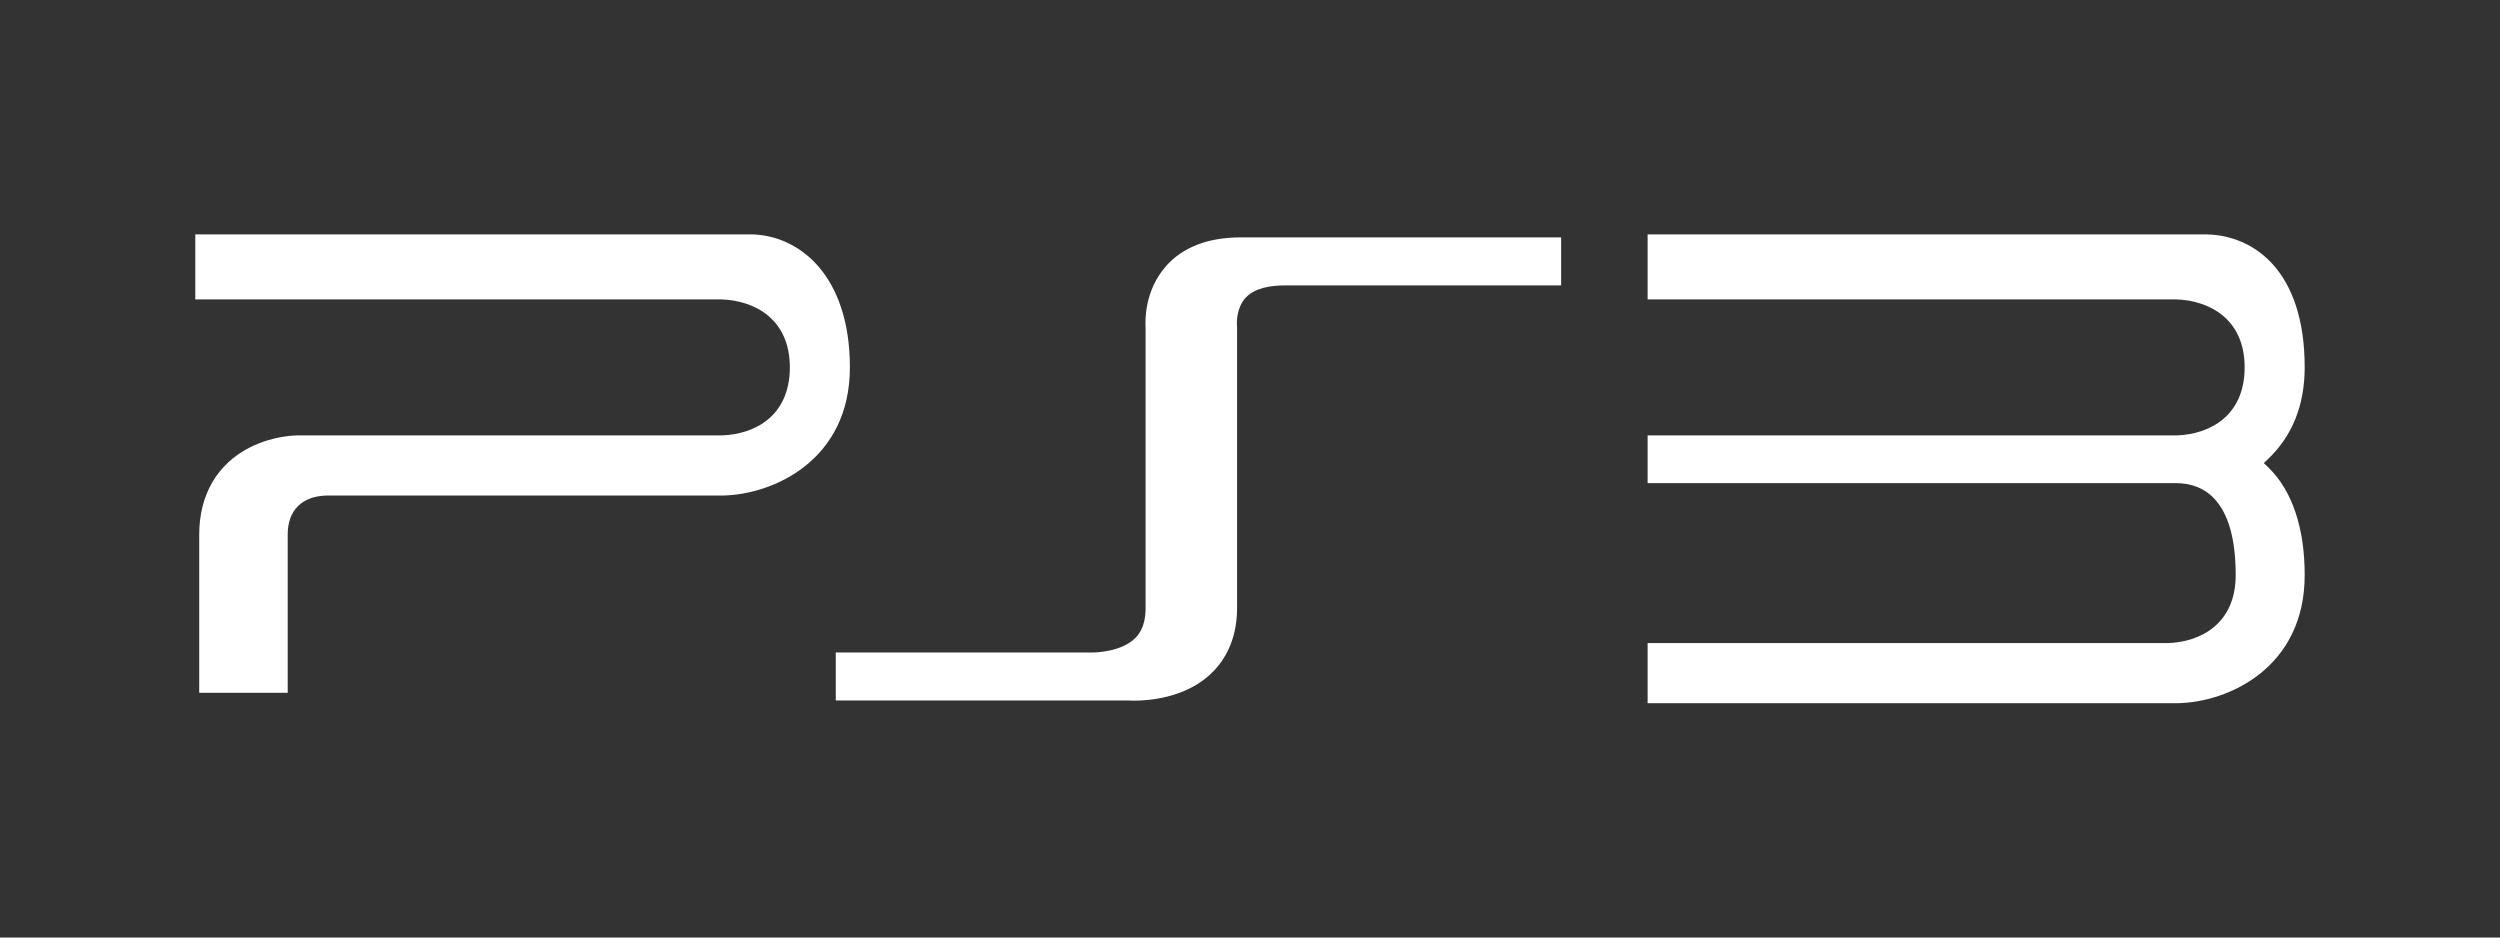 <svg width="64" height="24" viewBox="0 0 64 24" fill="none" xmlns="http://www.w3.org/2000/svg">
<rect x="0" y="0" width="64" height="24" fill="#333333" stroke="none"/>
<path d="M19.231 6H5V7.664H18.459C19.313 7.69 20.22 8.162 20.22 9.405C20.22 10.648 19.324 11.118 18.485 11.146H7.636C7.531 11.146 6.984 11.16 6.408 11.448C5.564 11.871 5.1 12.665 5.1 13.684V17.736H7.365V13.684C7.365 13.067 7.727 12.702 8.359 12.686H18.494C19.804 12.665 21.757 11.777 21.757 9.407C21.757 7.037 20.452 6.019 19.231 6Z" fill="white"/>
<path d="M57.954 11.854L58.067 11.746C58.686 11.155 59 10.368 59 9.405C59 6.925 57.695 6.019 56.474 6H42.179V7.664H55.702C56.556 7.69 57.463 8.162 57.463 9.405C57.463 10.648 56.567 11.118 55.728 11.146H42.179V12.368H55.702C56.401 12.368 57.234 12.777 57.234 14.723C57.234 15.964 56.338 16.436 55.5 16.463H42.179V18.002H55.737C57.047 17.983 59 17.093 59 14.723C59 13.508 58.677 12.555 58.067 11.964L57.954 11.856V11.854Z" fill="white"/>
<path d="M29.856 6.808C29.306 7.421 29.313 8.187 29.327 8.405V8.41V8.416V15.567C29.327 16.086 29.114 16.285 29.044 16.352C28.695 16.678 28.099 16.705 27.924 16.705C27.891 16.705 27.863 16.705 27.84 16.703H21.396V17.932H28.881C28.906 17.934 28.958 17.937 29.033 17.937C29.402 17.937 30.328 17.871 30.986 17.261C31.297 16.972 31.669 16.444 31.669 15.569V8.389L31.664 8.309C31.661 8.225 31.662 7.874 31.882 7.629C32.12 7.363 32.553 7.307 32.875 7.307H39.965V6.077H31.762C30.93 6.077 30.288 6.323 29.853 6.808H29.856Z" fill="white"/>
</svg>
